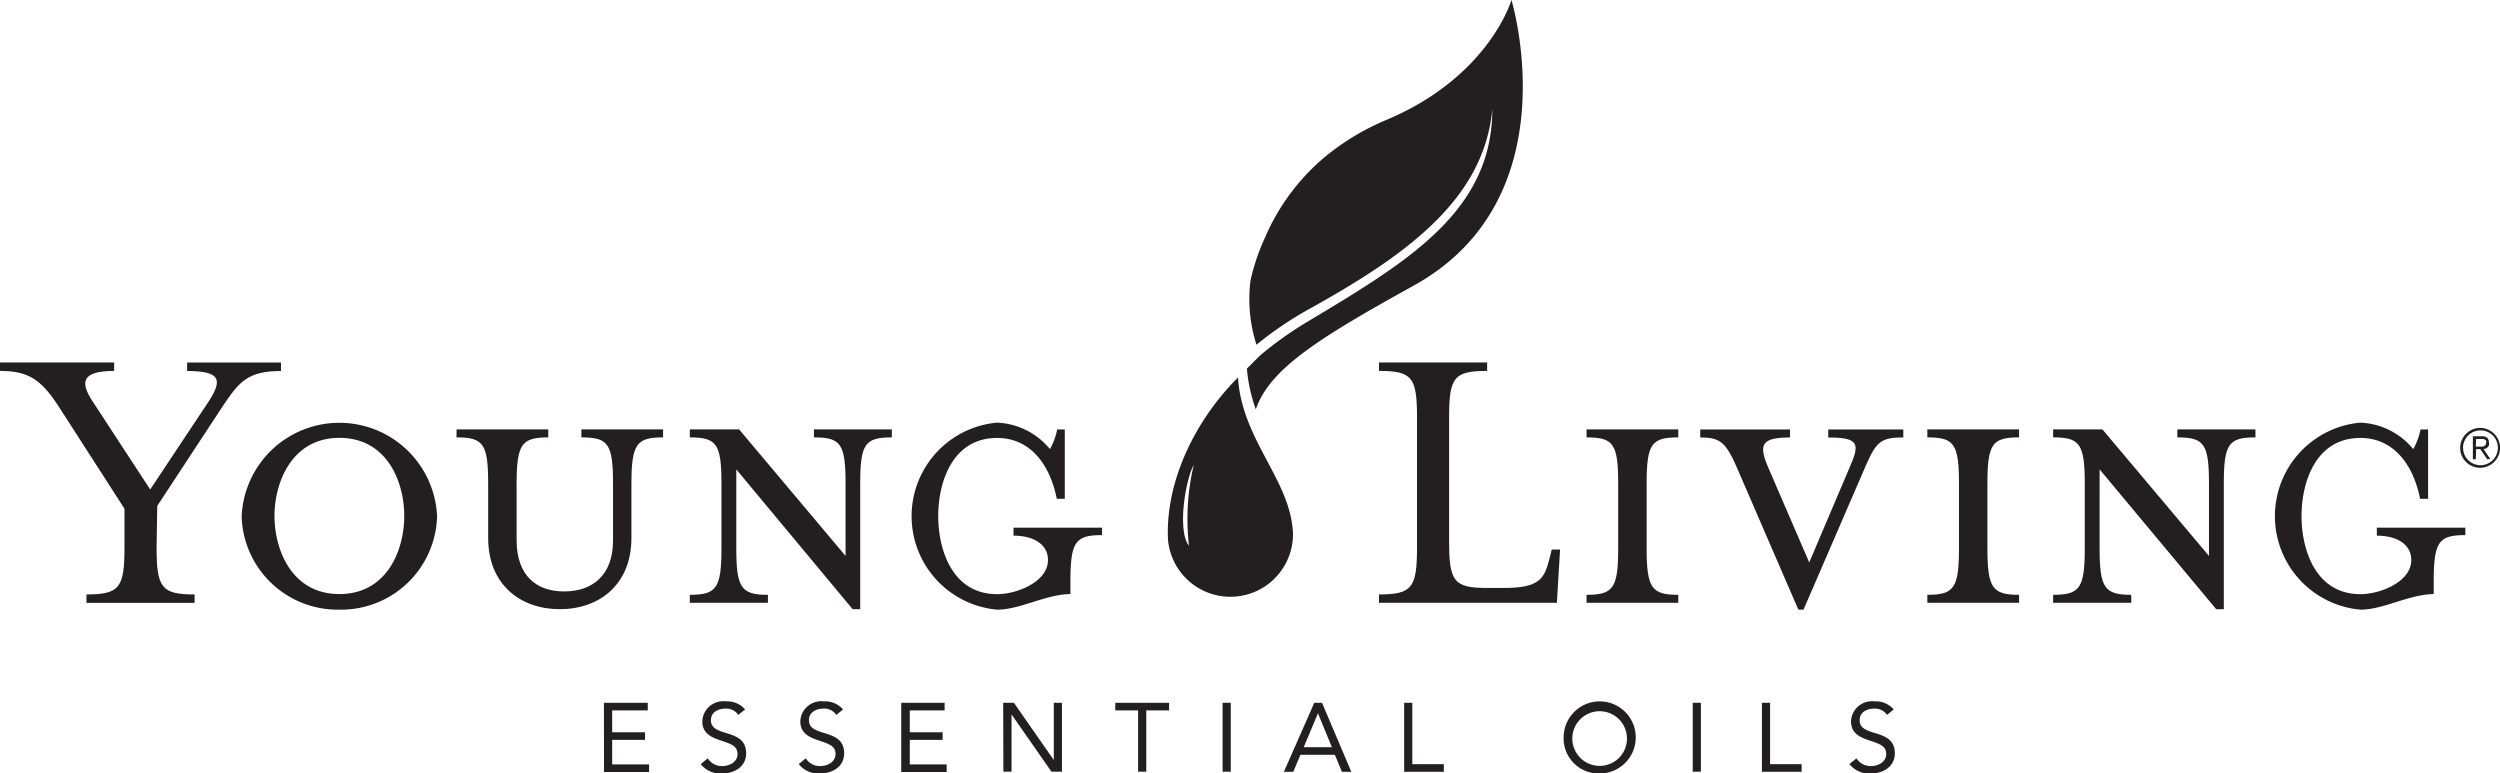 <svg id="894bace2-2d6a-4bcb-bf48-ccbf37136dbe" data-name="Layer 1" xmlns="http://www.w3.org/2000/svg" viewBox="0 0 266.3 82.39"><defs><style>.c4f6eeb6-cf96-4920-9ff3-561c674afd9f{fill:#231f20;}</style></defs><title>yl-logo-k</title><path class="c4f6eeb6-cf96-4920-9ff3-561c674afd9f" d="M161,0s-2.34,8.11-13.22,12.73a26.22,26.22,0,0,0-6.67,4,23.09,23.09,0,0,0-6.38,8.62,22.13,22.13,0,0,0-1.53,4.56,15.88,15.88,0,0,0,.64,6.81,37.74,37.74,0,0,1,5.81-3.91c10-5.58,18.42-11.49,19.31-21.19,0,10.76-8.75,16.1-19.37,22.46a39.17,39.17,0,0,0-5.28,3.71h0c-.53.49-1,1-1.49,1.47a16.6,16.6,0,0,0,.95,4.34c1.48-4.36,6.93-7.7,16.8-13.17C167.44,21.13,161,0,161,0Z"/><path class="c4f6eeb6-cf96-4920-9ff3-561c674afd9f" d="M131.87,40.21c-4.52,4.51-7.72,11-7.46,17.2a6.67,6.67,0,0,0,13.32-.58C137.49,51.1,132.29,46.93,131.87,40.21Zm-5.22,17.92c-1.26-1.56-.39-7,.51-8.61A25,25,0,0,0,126.65,58.13Z"/><path class="c4f6eeb6-cf96-4920-9ff3-561c674afd9f" d="M16.68,58.32c0,4.27.51,5,4.05,5v.9H9.21v-.9c3.54,0,4.05-.73,4.05-5V54.19l-7.08-11C4.35,40.41,3,39.51,0,39.51v-.9H12.16v.9c-3.58,0-3.58,1.28-2.3,3.24L16,52.14l6.23-9.38c1.49-2.3,1.28-3.24-2.3-3.24v-.9h10v.9c-3.58,0-4.48,1.19-6.18,3.71l-7,10.66Z"/><path class="c4f6eeb6-cf96-4920-9ff3-561c674afd9f" d="M36.15,64.94A10.23,10.23,0,0,1,25.74,55a10.42,10.42,0,0,1,20.82,0A10.23,10.23,0,0,1,36.15,64.94Zm0-18.3c-5,0-6.91,4.65-6.91,8.32s1.88,8.32,6.91,8.32,6.91-4.61,6.91-8.32S41.18,46.64,36.15,46.64Z"/><path class="c4f6eeb6-cf96-4920-9ff3-561c674afd9f" d="M60.09,63c3,0,5.21-1.71,5.21-5.42V51.54c0-4.27-.51-4.95-3.37-4.95v-.85h8.7v.85c-2.81,0-3.37.68-3.37,4.95V57.3c0,5-3.45,7.59-7.63,7.59S52,62.29,52,57.3V51.54c0-4.27-.51-4.95-3.37-4.95v-.85h9.77v.85c-2.81,0-3.37.68-3.37,4.95V57.6C55.06,61.31,57.11,63,60.09,63Z"/><path class="c4f6eeb6-cf96-4920-9ff3-561c674afd9f" d="M73.48,46.59v-.85h5.25L90.07,59.22V51.54c0-4.27-.51-4.95-3.37-4.95v-.85H95v.85c-2.86,0-3.37.68-3.37,4.95V64.89h-.81L78.43,50v8.36c0,4.27.51,5,3.37,5v.85H73.48v-.85c2.86,0,3.37-.72,3.37-5V51.54C76.85,47.28,76.34,46.59,73.48,46.59Z"/><path class="c4f6eeb6-cf96-4920-9ff3-561c674afd9f" d="M106.21,64.94a10,10,0,0,1,0-19.92,7.7,7.7,0,0,1,5.63,2.82,7,7,0,0,0,.77-2.09h.81v7.38h-.85c-.81-4-3.07-6.48-6.36-6.48-4.78,0-6.27,4.74-6.27,8.32s1.49,8.32,6.27,8.32c2.13,0,5.42-1.32,5.42-3.63,0-1.71-1.58-2.6-3.67-2.6v-.85h9.43V57c-2.86,0-3.37.73-3.37,5v1.28C111.33,63.32,108.69,64.94,106.21,64.94Z"/><path class="c4f6eeb6-cf96-4920-9ff3-561c674afd9f" d="M146.89,63.32c3.54,0,4.05-.73,4.05-5V44.46c0-4.27-.51-4.95-4.05-4.95v-.9h11.52v.9c-3.54,0-4.05.68-4.05,4.95V57.68c0,4.27.51,4.95,4.05,4.95h1.76c3.88,0,4.35-1,4.91-3.24l.21-.85h.89l-.34,5.67H146.89Z"/><path class="c4f6eeb6-cf96-4920-9ff3-561c674afd9f" d="M169,64.21v-.85c2.86,0,3.37-.72,3.37-5V51.54c0-4.27-.51-4.95-3.37-4.95v-.85h9.77v.85c-2.86,0-3.37.68-3.37,4.95v6.82c0,4.27.51,5,3.37,5v.85Z"/><path class="c4f6eeb6-cf96-4920-9ff3-561c674afd9f" d="M198.42,50.35l-6.31,14.59h-.55l-6.31-14.59c-1.37-3.24-1.92-3.75-4.14-3.75v-.85h9.56v.85c-3.07,0-3.37.77-2.3,3.24l4.35,10.07L197,49.84c1.11-2.52,1.11-3.24-2.26-3.24v-.85h8v.85C200.17,46.59,199.79,47.11,198.42,50.35Z"/><path class="c4f6eeb6-cf96-4920-9ff3-561c674afd9f" d="M205.3,64.21v-.85c2.86,0,3.37-.72,3.37-5V51.54c0-4.27-.51-4.95-3.37-4.95v-.85h9.77v.85c-2.86,0-3.37.68-3.37,4.95v6.82c0,4.27.51,5,3.37,5v.85Z"/><path class="c4f6eeb6-cf96-4920-9ff3-561c674afd9f" d="M218.7,46.59v-.85h5.25l11.35,13.48V51.54c0-4.27-.51-4.95-3.37-4.95v-.85h8.32v.85c-2.86,0-3.37.68-3.37,4.95V64.89h-.81L223.65,50v8.36c0,4.27.51,5,3.37,5v.85H218.7v-.85c2.86,0,3.37-.72,3.37-5V51.54C222.07,47.28,221.55,46.59,218.7,46.59Z"/><path class="c4f6eeb6-cf96-4920-9ff3-561c674afd9f" d="M251.43,64.94a10,10,0,0,1,0-19.92,7.7,7.7,0,0,1,5.63,2.82,6.92,6.92,0,0,0,.77-2.09h.81v7.38h-.85c-.81-4-3.07-6.48-6.36-6.48-4.78,0-6.27,4.74-6.27,8.32s1.49,8.32,6.27,8.32c2.13,0,5.42-1.32,5.42-3.63,0-1.71-1.58-2.6-3.67-2.6v-.85h9.43V57c-2.86,0-3.37.73-3.37,5v1.28C256.55,63.32,253.91,64.94,251.43,64.94Z"/><path class="c4f6eeb6-cf96-4920-9ff3-561c674afd9f" d="M64.33,74.86H69v.81H65.21V78h3.5v.81h-3.5v2.61h3.93v.81h-4.8Z"/><path class="c4f6eeb6-cf96-4920-9ff3-561c674afd9f" d="M78.64,76.15a1.53,1.53,0,0,0-1.34-.67c-.77,0-1.57.36-1.57,1.23,0,.67.37,1,1.55,1.35s2.2.74,2.2,2.18-1.25,2.15-2.58,2.15a2.66,2.66,0,0,1-2.26-1l.75-.61a1.78,1.78,0,0,0,1.57.82c.75,0,1.6-.44,1.6-1.28s-.61-1.06-1.92-1.49c-1-.34-1.83-.8-1.83-2a2.23,2.23,0,0,1,2.5-2.12,2.52,2.52,0,0,1,2.06.86Z"/><path class="c4f6eeb6-cf96-4920-9ff3-561c674afd9f" d="M89.08,76.15a1.53,1.53,0,0,0-1.34-.67c-.77,0-1.57.36-1.57,1.23,0,.67.37,1,1.55,1.35s2.2.74,2.2,2.18-1.26,2.15-2.58,2.15a2.66,2.66,0,0,1-2.26-1l.75-.61a1.78,1.78,0,0,0,1.57.82c.75,0,1.6-.44,1.6-1.28s-.61-1.06-1.92-1.49c-1-.34-1.83-.8-1.83-2a2.23,2.23,0,0,1,2.5-2.12,2.52,2.52,0,0,1,2.05.86Z"/><path class="c4f6eeb6-cf96-4920-9ff3-561c674afd9f" d="M96,74.86h4.62v.81H96.91V78h3.5v.81h-3.5v2.61h3.93v.81H96Z"/><path class="c4f6eeb6-cf96-4920-9ff3-561c674afd9f" d="M106.86,74.86H108l4.25,6.1h0v-6.1h.87V82.2H112l-4.25-6.1h0v6.1h-.87Z"/><path class="c4f6eeb6-cf96-4920-9ff3-561c674afd9f" d="M124.53,75.67H122.1V82.2h-.87V75.67H118.8v-.81h5.73Z"/><path class="c4f6eeb6-cf96-4920-9ff3-561c674afd9f" d="M130.23,74.86h.87V82.2h-.87Z"/><path class="c4f6eeb6-cf96-4920-9ff3-561c674afd9f" d="M140,74.86h.82l3.12,7.35h-1l-.75-1.81h-3.67l-.76,1.81h-1Zm.39,1.12h0l-1.52,3.61h3Z"/><path class="c4f6eeb6-cf96-4920-9ff3-561c674afd9f" d="M149.57,74.86h.87v6.54h3.36v.81h-4.23Z"/><path class="c4f6eeb6-cf96-4920-9ff3-561c674afd9f" d="M166.56,78.53a3.84,3.84,0,1,1,3.84,3.86A3.73,3.73,0,0,1,166.56,78.53Zm6.74,0a2.91,2.91,0,1,0-2.91,3.05A2.9,2.9,0,0,0,173.3,78.53Z"/><path class="c4f6eeb6-cf96-4920-9ff3-561c674afd9f" d="M180.31,74.86h.87V82.2h-.87Z"/><path class="c4f6eeb6-cf96-4920-9ff3-561c674afd9f" d="M187.68,74.86h.87v6.54h3.36v.81h-4.23Z"/><path class="c4f6eeb6-cf96-4920-9ff3-561c674afd9f" d="M201,76.15a1.53,1.53,0,0,0-1.34-.67c-.77,0-1.57.36-1.57,1.23,0,.67.37,1,1.55,1.35s2.2.74,2.2,2.18-1.26,2.15-2.58,2.15a2.66,2.66,0,0,1-2.26-1l.75-.61a1.78,1.78,0,0,0,1.57.82c.75,0,1.6-.44,1.6-1.28s-.61-1.06-1.92-1.49c-1-.34-1.83-.8-1.83-2a2.23,2.23,0,0,1,2.5-2.12,2.52,2.52,0,0,1,2.05.86Z"/><path class="c4f6eeb6-cf96-4920-9ff3-561c674afd9f" d="M262.06,47.7a2,2,0,0,1,.17-.82,2.16,2.16,0,0,1,1.13-1.13,2.1,2.1,0,0,1,1.65,0,2.16,2.16,0,0,1,1.13,1.13,2.1,2.1,0,0,1,0,1.65A2.16,2.16,0,0,1,265,49.66a2.1,2.1,0,0,1-1.65,0,2.16,2.16,0,0,1-1.13-1.13A2,2,0,0,1,262.06,47.7Zm.31,0a1.77,1.77,0,0,0,.14.71,1.81,1.81,0,0,0,1,1,1.83,1.83,0,0,0,1.42,0,1.81,1.81,0,0,0,1-1,1.83,1.83,0,0,0,0-1.42,1.81,1.81,0,0,0-1-1,1.83,1.83,0,0,0-1.42,0,1.81,1.81,0,0,0-1,1A1.76,1.76,0,0,0,262.36,47.7Zm1.35,1.22h-.31V46.47h.94a.83.83,0,0,1,.59.17.68.68,0,0,1,.18.51.78.78,0,0,1,0,.29.58.58,0,0,1-.13.2.67.67,0,0,1-.2.13,1.06,1.06,0,0,1-.24.07l.73,1.07h-.35l-.73-1.07h-.44Zm0-1.35h.65a.69.69,0,0,0,.23-.05.4.4,0,0,0,.16-.13.39.39,0,0,0,.06-.24.37.37,0,0,0,0-.2.37.37,0,0,0-.13-.12.56.56,0,0,0-.18-.07l-.2,0h-.55Z"/></svg>